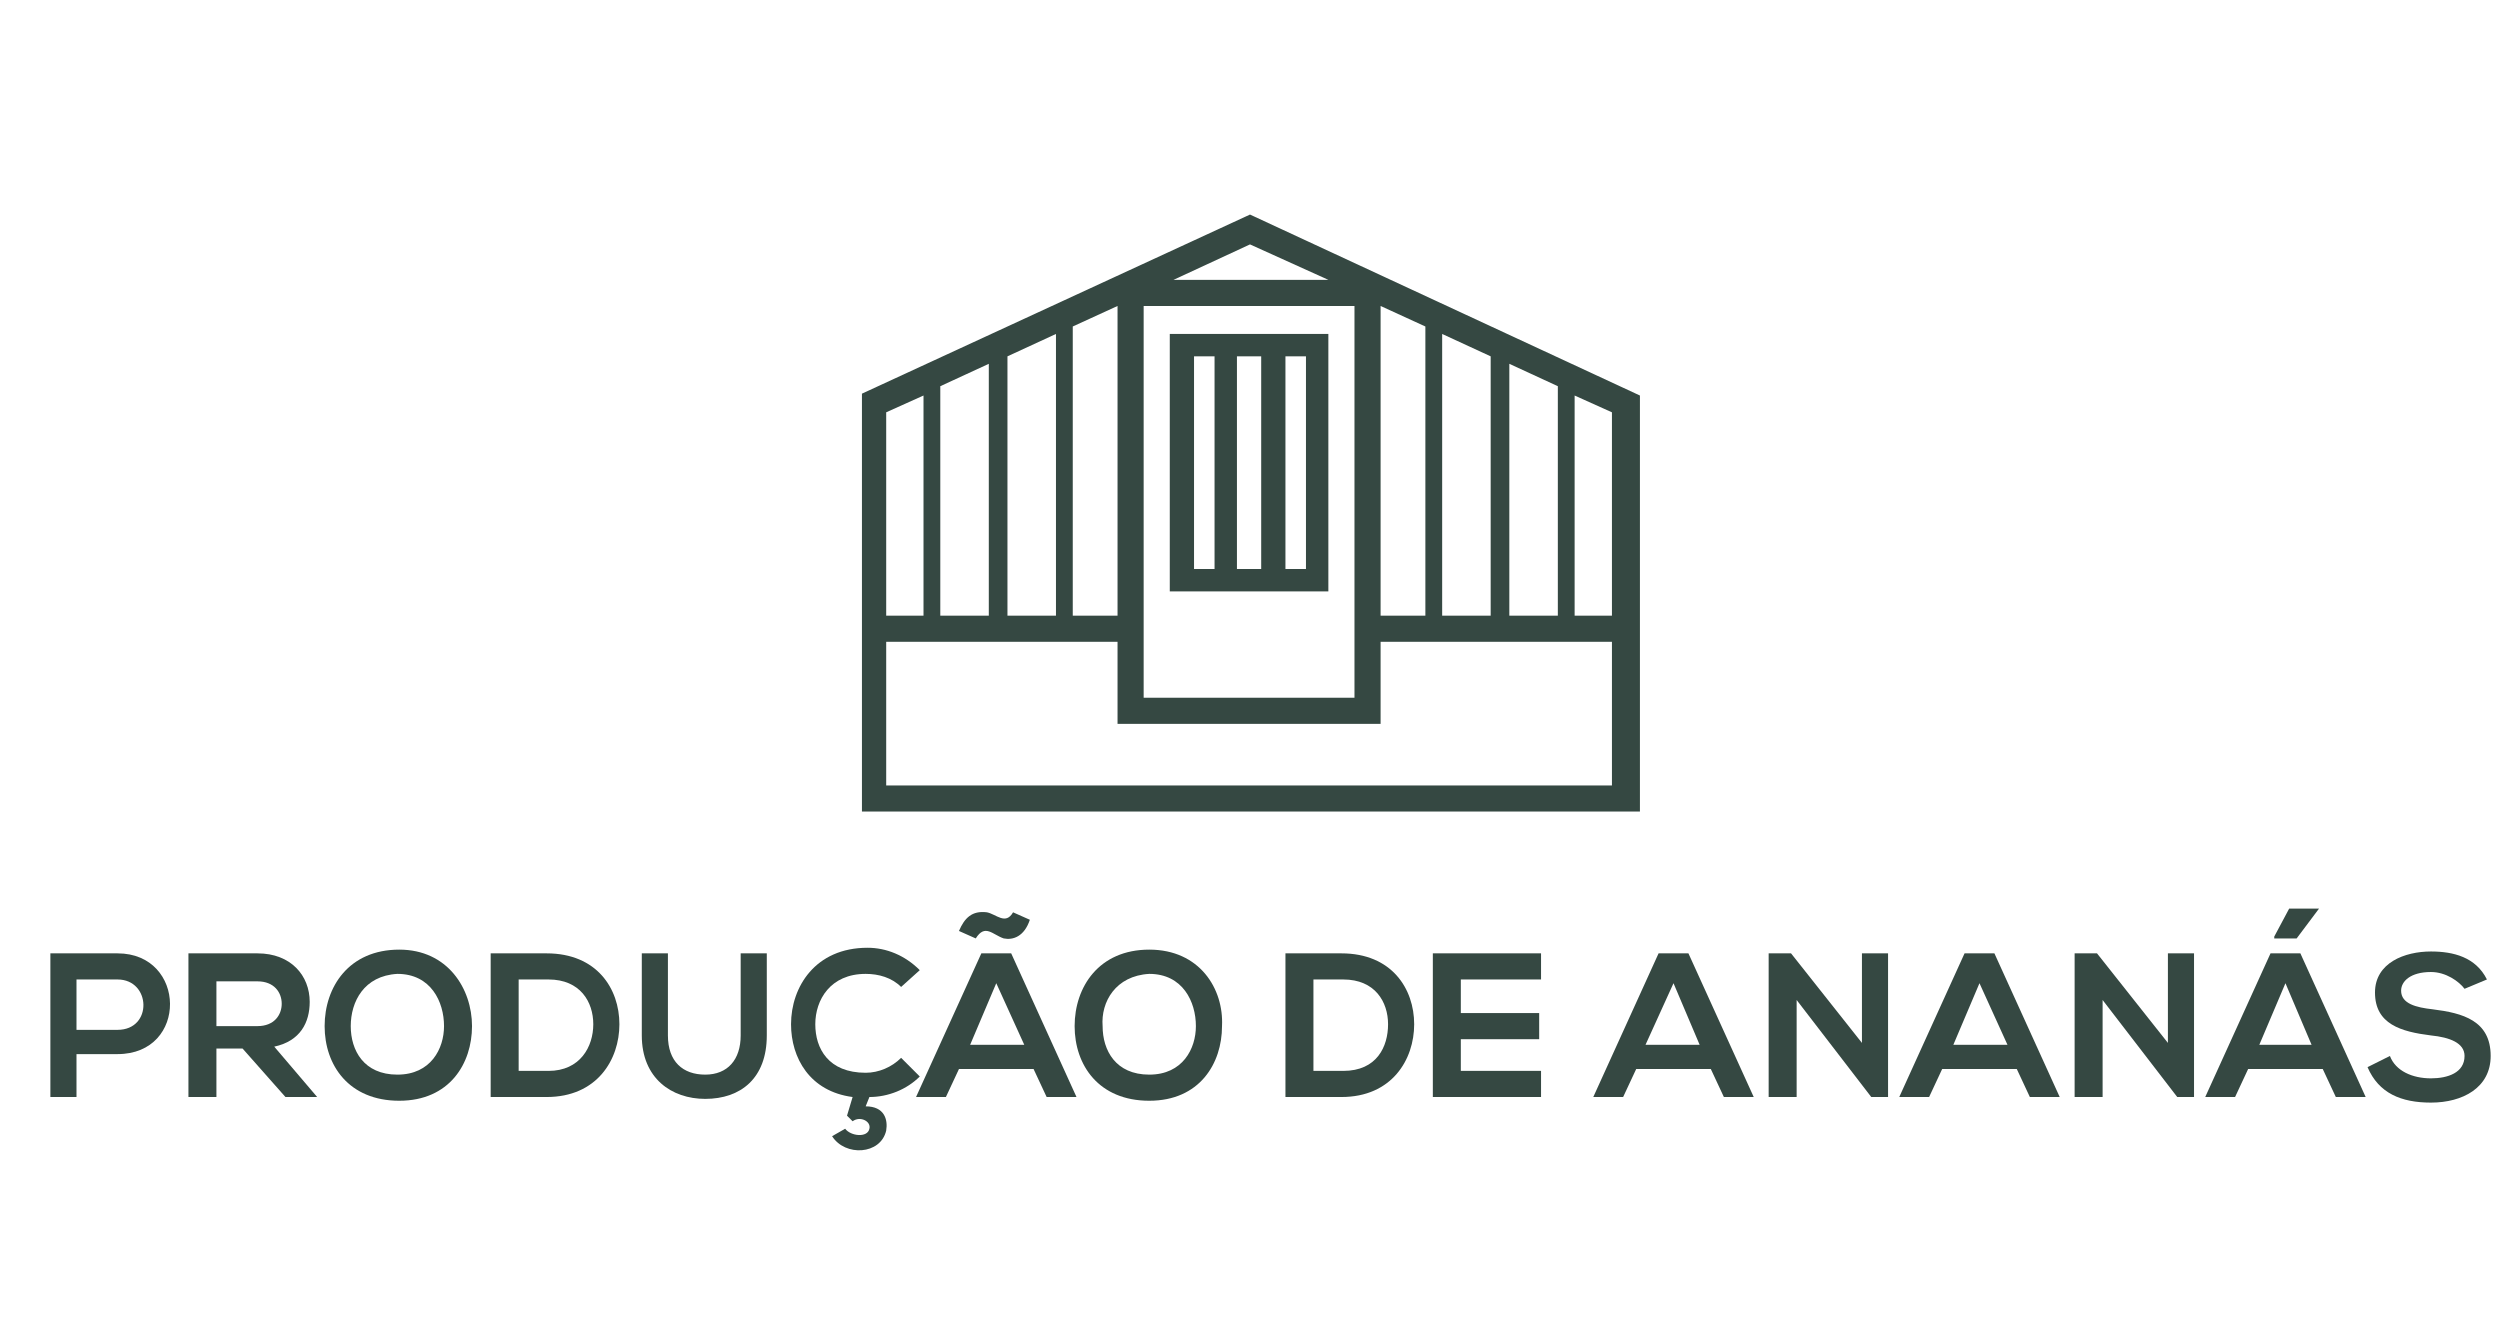 <?xml version="1.0" encoding="utf-8"?>
<!-- Generator: Adobe Illustrator 25.3.1, SVG Export Plug-In . SVG Version: 6.00 Build 0)  -->
<svg version="1.1" id="Layer_7" xmlns="http://www.w3.org/2000/svg" xmlns:xlink="http://www.w3.org/1999/xlink" x="0px" y="0px"
	 viewBox="0 0 134 72" style="enable-background:new 0 0 134 72;" xml:space="preserve">
<style type="text/css">
	.st0{fill:#354842;}
</style>
<g>
	<path class="st0" d="M74,38.8v-4.4h12.4v7.7H47.5v-7.7h12.4v4.4H74z M47.5,22.1l2-0.9V33h-2V22.1z M84.4,21.2l2,0.9V33h-2V21.2z
		 M50.4,20.7l2.6-1.2V33h-2.6V20.7z M80.9,19.5l2.6,1.2V33h-2.6V19.5z M54,19.1l2.6-1.2V33H54V19.1z M77.3,17.9l2.6,1.2V33h-2.6
		V17.9z M61.3,16.4h11.3v21H61.3V16.4z M57.5,17.5l2.4-1.1V33h-2.4V17.5z M74,16.4l2.4,1.1V33H74V16.4z M67,13.1l4.2,1.9h-8.3
		L67,13.1z M67,11.5l-20.8,9.6v22.4h41.7V21.2L67,11.5z"/>
	<path class="st0" d="M65.1,30.5H64V19.1h1.1V30.5z M67.6,30.5h-1.3V19.1h1.3V30.5z M70,30.5h-1.1V19.1H70V30.5z M62.7,31.7h8.5
		V17.9h-8.5V31.7z"/>
	<g>
		<path class="st0" d="M6.3,56.5H4.1v2.3H2.7v-7.7c1.2,0,2.4,0,3.6,0C10,51.1,10.1,56.5,6.3,56.5z M4.1,55.2h2.2
			c1.9,0,1.8-2.7,0-2.7H4.1V55.2z"/>
		<path class="st0" d="M17,58.8h-1.7L13,56.2h-1.4v2.6h-1.5v-7.7c1.2,0,2.4,0,3.7,0c1.8,0,2.8,1.2,2.8,2.6c0,1.1-0.5,2.1-1.9,2.4
			L17,58.8L17,58.8z M11.6,52.5v2.5h2.2c0.9,0,1.3-0.6,1.3-1.2c0-0.6-0.4-1.2-1.3-1.2H11.6z"/>
		<path class="st0" d="M25.3,55c0,2-1.2,4-3.9,4c-2.7,0-4-1.9-4-4s1.3-4.1,4-4.1C24,50.9,25.3,53,25.3,55z M18.8,55
			c0,1.3,0.7,2.6,2.5,2.6c1.8,0,2.5-1.4,2.5-2.6c0-1.3-0.7-2.8-2.5-2.8C19.5,52.3,18.8,53.7,18.8,55z"/>
		<path class="st0" d="M33.2,54.9c0,1.9-1.2,3.9-3.9,3.9c-0.9,0-2.1,0-3,0v-7.7c0.9,0,2.1,0,3,0C32,51.1,33.2,53,33.2,54.9z
			 M27.8,57.4h1.6c1.7,0,2.4-1.3,2.4-2.5c0-1.2-0.7-2.4-2.4-2.4h-1.6V57.4z"/>
		<path class="st0" d="M41.1,51.1v4.4c0,2.3-1.4,3.4-3.3,3.4c-1.8,0-3.4-1.1-3.4-3.4v-4.4h1.4v4.4c0,1.4,0.8,2.1,2,2.1
			s1.9-0.8,1.9-2.1v-4.4H41.1z"/>
		<path class="st0" d="M45.3,60.5c0.3,0.4,1.2,0.5,1.3,0c0.1-0.4-0.5-0.7-0.9-0.4l-0.3-0.3l0.3-1c-2.3-0.3-3.3-2.1-3.3-3.9
			c0-2,1.3-4.1,4.1-4.1c1,0,2,0.4,2.8,1.2l-1,0.9c-0.5-0.5-1.2-0.7-1.9-0.7c-1.9,0-2.7,1.4-2.7,2.7c0,1.3,0.7,2.6,2.7,2.6
			c0.7,0,1.4-0.3,1.9-0.8l1,1c-0.7,0.7-1.7,1.1-2.7,1.1l-0.2,0.5c1,0,1.2,0.7,1.1,1.3c-0.3,1.3-2.2,1.4-2.9,0.3L45.3,60.5z"/>
		<path class="st0" d="M55.4,57.3h-4l-0.7,1.5h-1.6l3.5-7.7h1.6l3.5,7.7h-1.6L55.4,57.3z M51.4,49.9c0.3-0.7,0.7-1.1,1.5-1
			c0.5,0.1,1,0.7,1.4,0l0.9,0.4c-0.3,0.9-0.9,1.1-1.4,1c-0.6-0.2-1-0.8-1.5,0L51.4,49.9z M53.4,52.7L52,56h2.9L53.4,52.7z"/>
		<path class="st0" d="M65.5,55c0,2-1.2,4-3.9,4c-2.7,0-4-1.9-4-4s1.3-4.1,4-4.1C64.3,50.9,65.6,53,65.5,55z M59.1,55
			c0,1.3,0.7,2.6,2.5,2.6c1.8,0,2.5-1.4,2.5-2.6c0-1.3-0.7-2.8-2.5-2.8C59.8,52.3,59,53.7,59.1,55z"/>
		<path class="st0" d="M75.8,54.9c0,1.9-1.2,3.9-3.9,3.9c-0.9,0-2.1,0-3,0v-7.7c0.9,0,2.1,0,3,0C74.6,51.1,75.8,53,75.8,54.9z
			 M70.4,57.4H72c1.8,0,2.4-1.3,2.4-2.5c0-1.2-0.7-2.4-2.4-2.4h-1.6V57.4z"/>
		<path class="st0" d="M82.6,58.8h-5.8c0-2.6,0-5.1,0-7.7h5.8v1.4h-4.3v1.8h4.2v1.4h-4.2v1.7h4.3V58.8z"/>
		<path class="st0" d="M91.7,57.3h-4L87,58.8h-1.6l3.5-7.7h1.6l3.5,7.7h-1.6L91.7,57.3z M89.7,52.7L88.2,56h2.9L89.7,52.7z"/>
		<path class="st0" d="M99.7,51.1h1.5v7.7h-0.9v0l-4-5.2v5.2h-1.5v-7.7H96l3.8,4.8V51.1z"/>
		<path class="st0" d="M108.1,57.3h-4l-0.7,1.5h-1.6l3.5-7.7h1.6l3.5,7.7h-1.6L108.1,57.3z M106.1,52.7l-1.4,3.3h2.9L106.1,52.7z"/>
		<path class="st0" d="M116.1,51.1h1.5v7.7h-0.9v0l-4-5.2v5.2h-1.5v-7.7h1.2l3.8,4.8V51.1z"/>
		<path class="st0" d="M124.5,57.3h-4l-0.7,1.5h-1.6l3.5-7.7h1.6l3.5,7.7h-1.6L124.5,57.3z M123.9,56l-1.4-3.3l-1.4,3.3H123.9z
			 M124.3,48.7h-1.6l-0.8,1.5v0.1h1.2L124.3,48.7L124.3,48.7z"/>
		<path class="st0" d="M132.1,53c-0.3-0.4-1-0.9-1.8-0.9c-1.1,0-1.6,0.5-1.6,1c0,0.7,0.8,0.9,1.7,1c1.6,0.2,3.1,0.6,3.1,2.5
			c0,1.7-1.5,2.5-3.2,2.5c-1.6,0-2.8-0.5-3.4-1.9l1.2-0.6c0.3,0.8,1.2,1.2,2.2,1.2c0.9,0,1.8-0.3,1.8-1.2c0-0.7-0.8-1-1.8-1.1
			c-1.6-0.2-3-0.6-3-2.3c0-1.6,1.6-2.2,3-2.2c1.2,0,2.4,0.3,3,1.5L132.1,53z"/>
	</g>
</g>
</svg>
